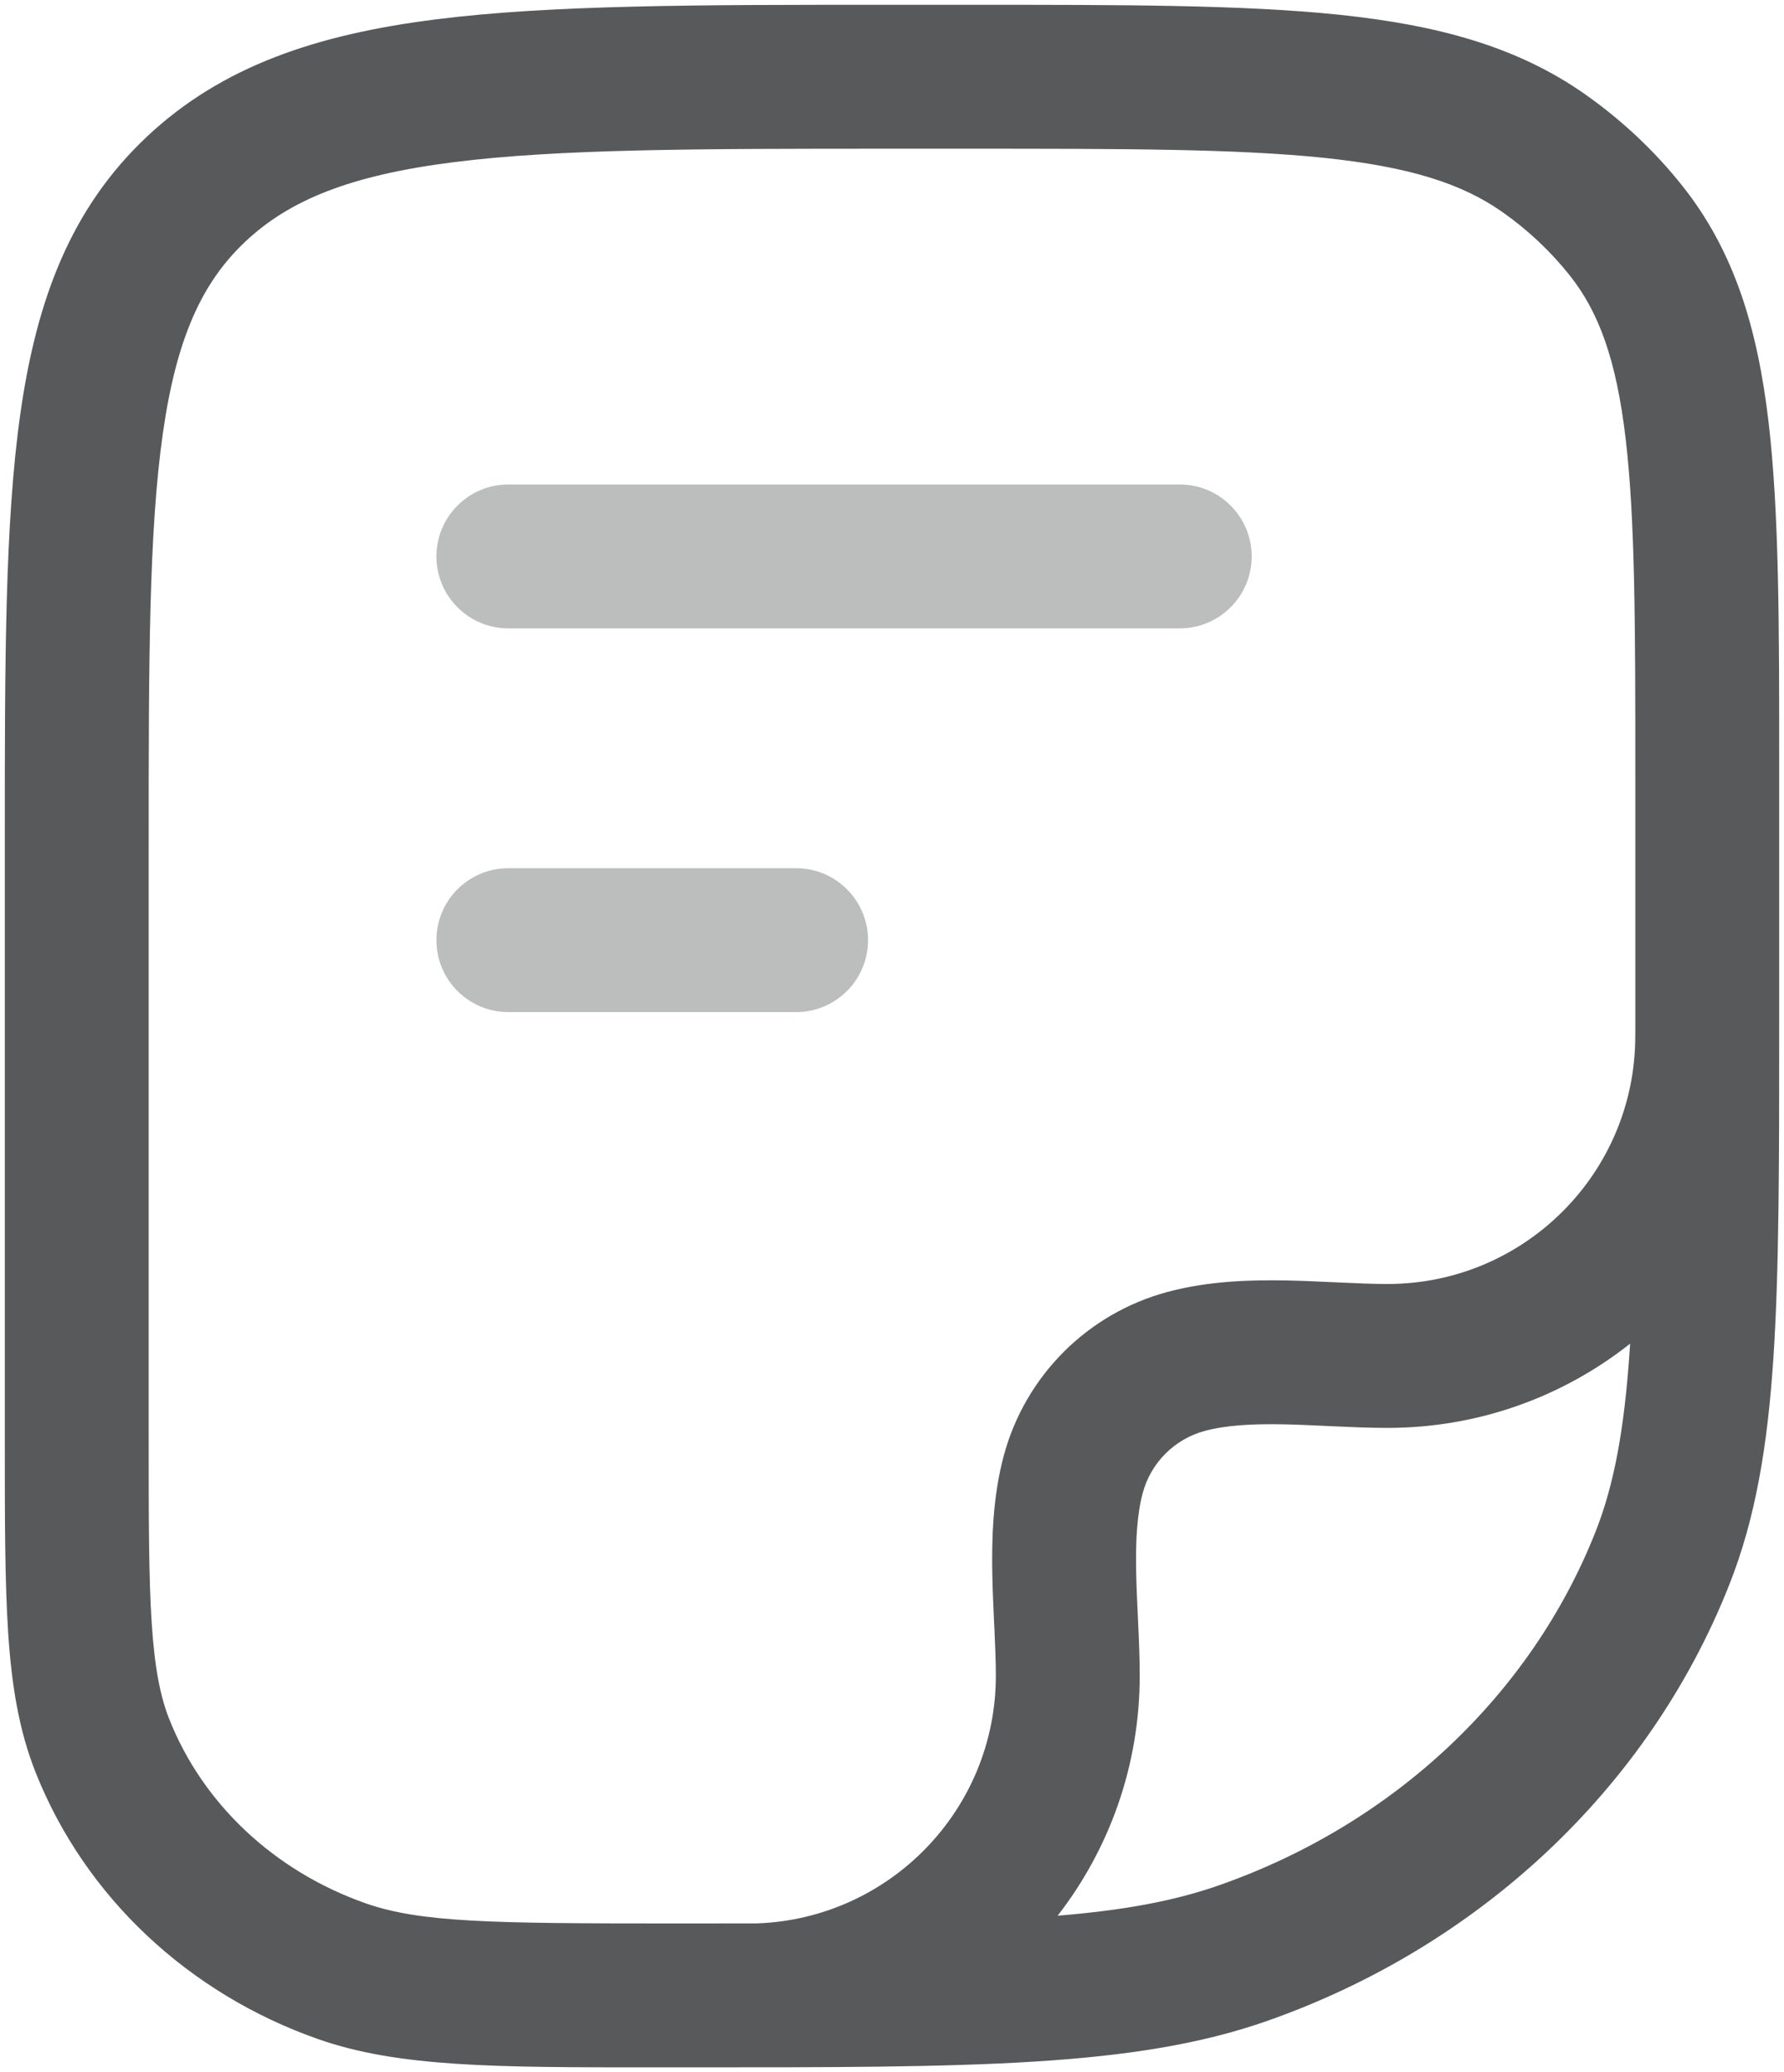 <svg width="62" height="72" viewBox="0 0 62 72" fill="none" xmlns="http://www.w3.org/2000/svg">
<path fill-rule="evenodd" clip-rule="evenodd" d="M33.72 0.167H30.821C24.295 0.166 19.156 0.166 15.142 0.674C11.033 1.194 7.724 2.284 5.103 4.751C2.46 7.238 1.273 10.412 0.711 14.349C0.167 18.157 0.167 23.018 0.167 29.135V50.027C0.167 52.775 0.167 54.96 0.284 56.735C0.404 58.552 0.654 60.111 1.236 61.58C2.953 65.912 6.558 69.273 11.055 70.851C13.857 71.835 17.253 71.834 22.704 71.833L23.913 71.833C33.798 71.834 39.437 71.834 44.034 70.221C51.418 67.629 57.301 62.125 60.094 55.075C61.012 52.761 61.429 50.249 61.633 47.163C61.833 44.119 61.833 40.347 61.833 35.486V26.749C61.834 21.769 61.834 17.811 61.463 14.663C61.082 11.422 60.281 8.737 58.464 6.453C57.504 5.246 56.369 4.179 55.096 3.282C52.712 1.603 49.925 0.866 46.536 0.512C43.217 0.166 39.033 0.166 33.72 0.167ZM8.529 8.392C10.058 6.954 12.162 6.091 15.769 5.635C19.433 5.171 24.255 5.167 31 5.167H33.576C39.065 5.167 42.988 5.17 46.018 5.485C49.008 5.797 50.826 6.39 52.217 7.37C53.107 7.997 53.892 8.737 54.551 9.566C55.561 10.835 56.172 12.484 56.497 15.247C56.829 18.069 56.833 21.733 56.833 26.909V35.394C56.833 35.56 56.833 35.725 56.833 35.888C56.832 35.926 56.831 35.965 56.831 36.003C56.831 40.759 52.975 44.614 48.22 44.614C47.729 44.614 47.202 44.592 46.61 44.565L46.391 44.555C45.874 44.53 45.312 44.504 44.752 44.492C43.485 44.466 42.006 44.506 40.579 44.889C37.799 45.633 35.628 47.805 34.883 50.585C34.501 52.012 34.461 53.49 34.487 54.757C34.499 55.318 34.525 55.88 34.549 56.396L34.56 56.615C34.587 57.207 34.609 57.735 34.609 58.225C34.609 62.878 30.918 66.669 26.304 66.831C25.35 66.833 24.341 66.833 23.273 66.833C17.064 66.833 14.602 66.797 12.711 66.134C9.508 65.009 7.039 62.653 5.884 59.738C5.573 58.953 5.376 57.975 5.273 56.406C5.168 54.815 5.167 52.794 5.167 49.939V29.333C5.167 22.973 5.173 18.47 5.66 15.056C6.135 11.732 7.023 9.81 8.529 8.392ZM56.653 46.687C54.334 48.52 51.405 49.614 48.22 49.614C47.6 49.614 46.968 49.587 46.378 49.56L46.152 49.549C45.63 49.525 45.138 49.502 44.648 49.491C43.513 49.468 42.604 49.522 41.873 49.718C40.819 50.001 39.995 50.824 39.713 51.879C39.517 52.609 39.462 53.518 39.486 54.653C39.496 55.144 39.519 55.635 39.544 56.157L39.554 56.384C39.582 56.974 39.609 57.606 39.609 58.225C39.609 61.367 38.544 64.26 36.756 66.564C39.066 66.374 40.814 66.052 42.377 65.503C48.468 63.365 53.214 58.865 55.446 53.233C56.092 51.603 56.456 49.673 56.643 46.834C56.647 46.785 56.65 46.737 56.653 46.687Z" fill="#58595B"/>
<g opacity="0.4">
<path d="M17.667 30.167C16.286 30.167 15.167 31.286 15.167 32.667C15.167 34.047 16.286 35.167 17.667 35.167H27.667C29.047 35.167 30.167 34.047 30.167 32.667C30.167 31.286 29.047 30.167 27.667 30.167L17.667 30.167Z" fill="#58595B"/>
<path d="M17.667 16.834C16.286 16.834 15.167 17.953 15.167 19.334C15.167 20.714 16.286 21.834 17.667 21.834L41 21.834C42.381 21.834 43.5 20.714 43.5 19.334C43.5 17.953 42.381 16.834 41 16.834L17.667 16.834Z" fill="#58595B"/>
</g>
</svg>
